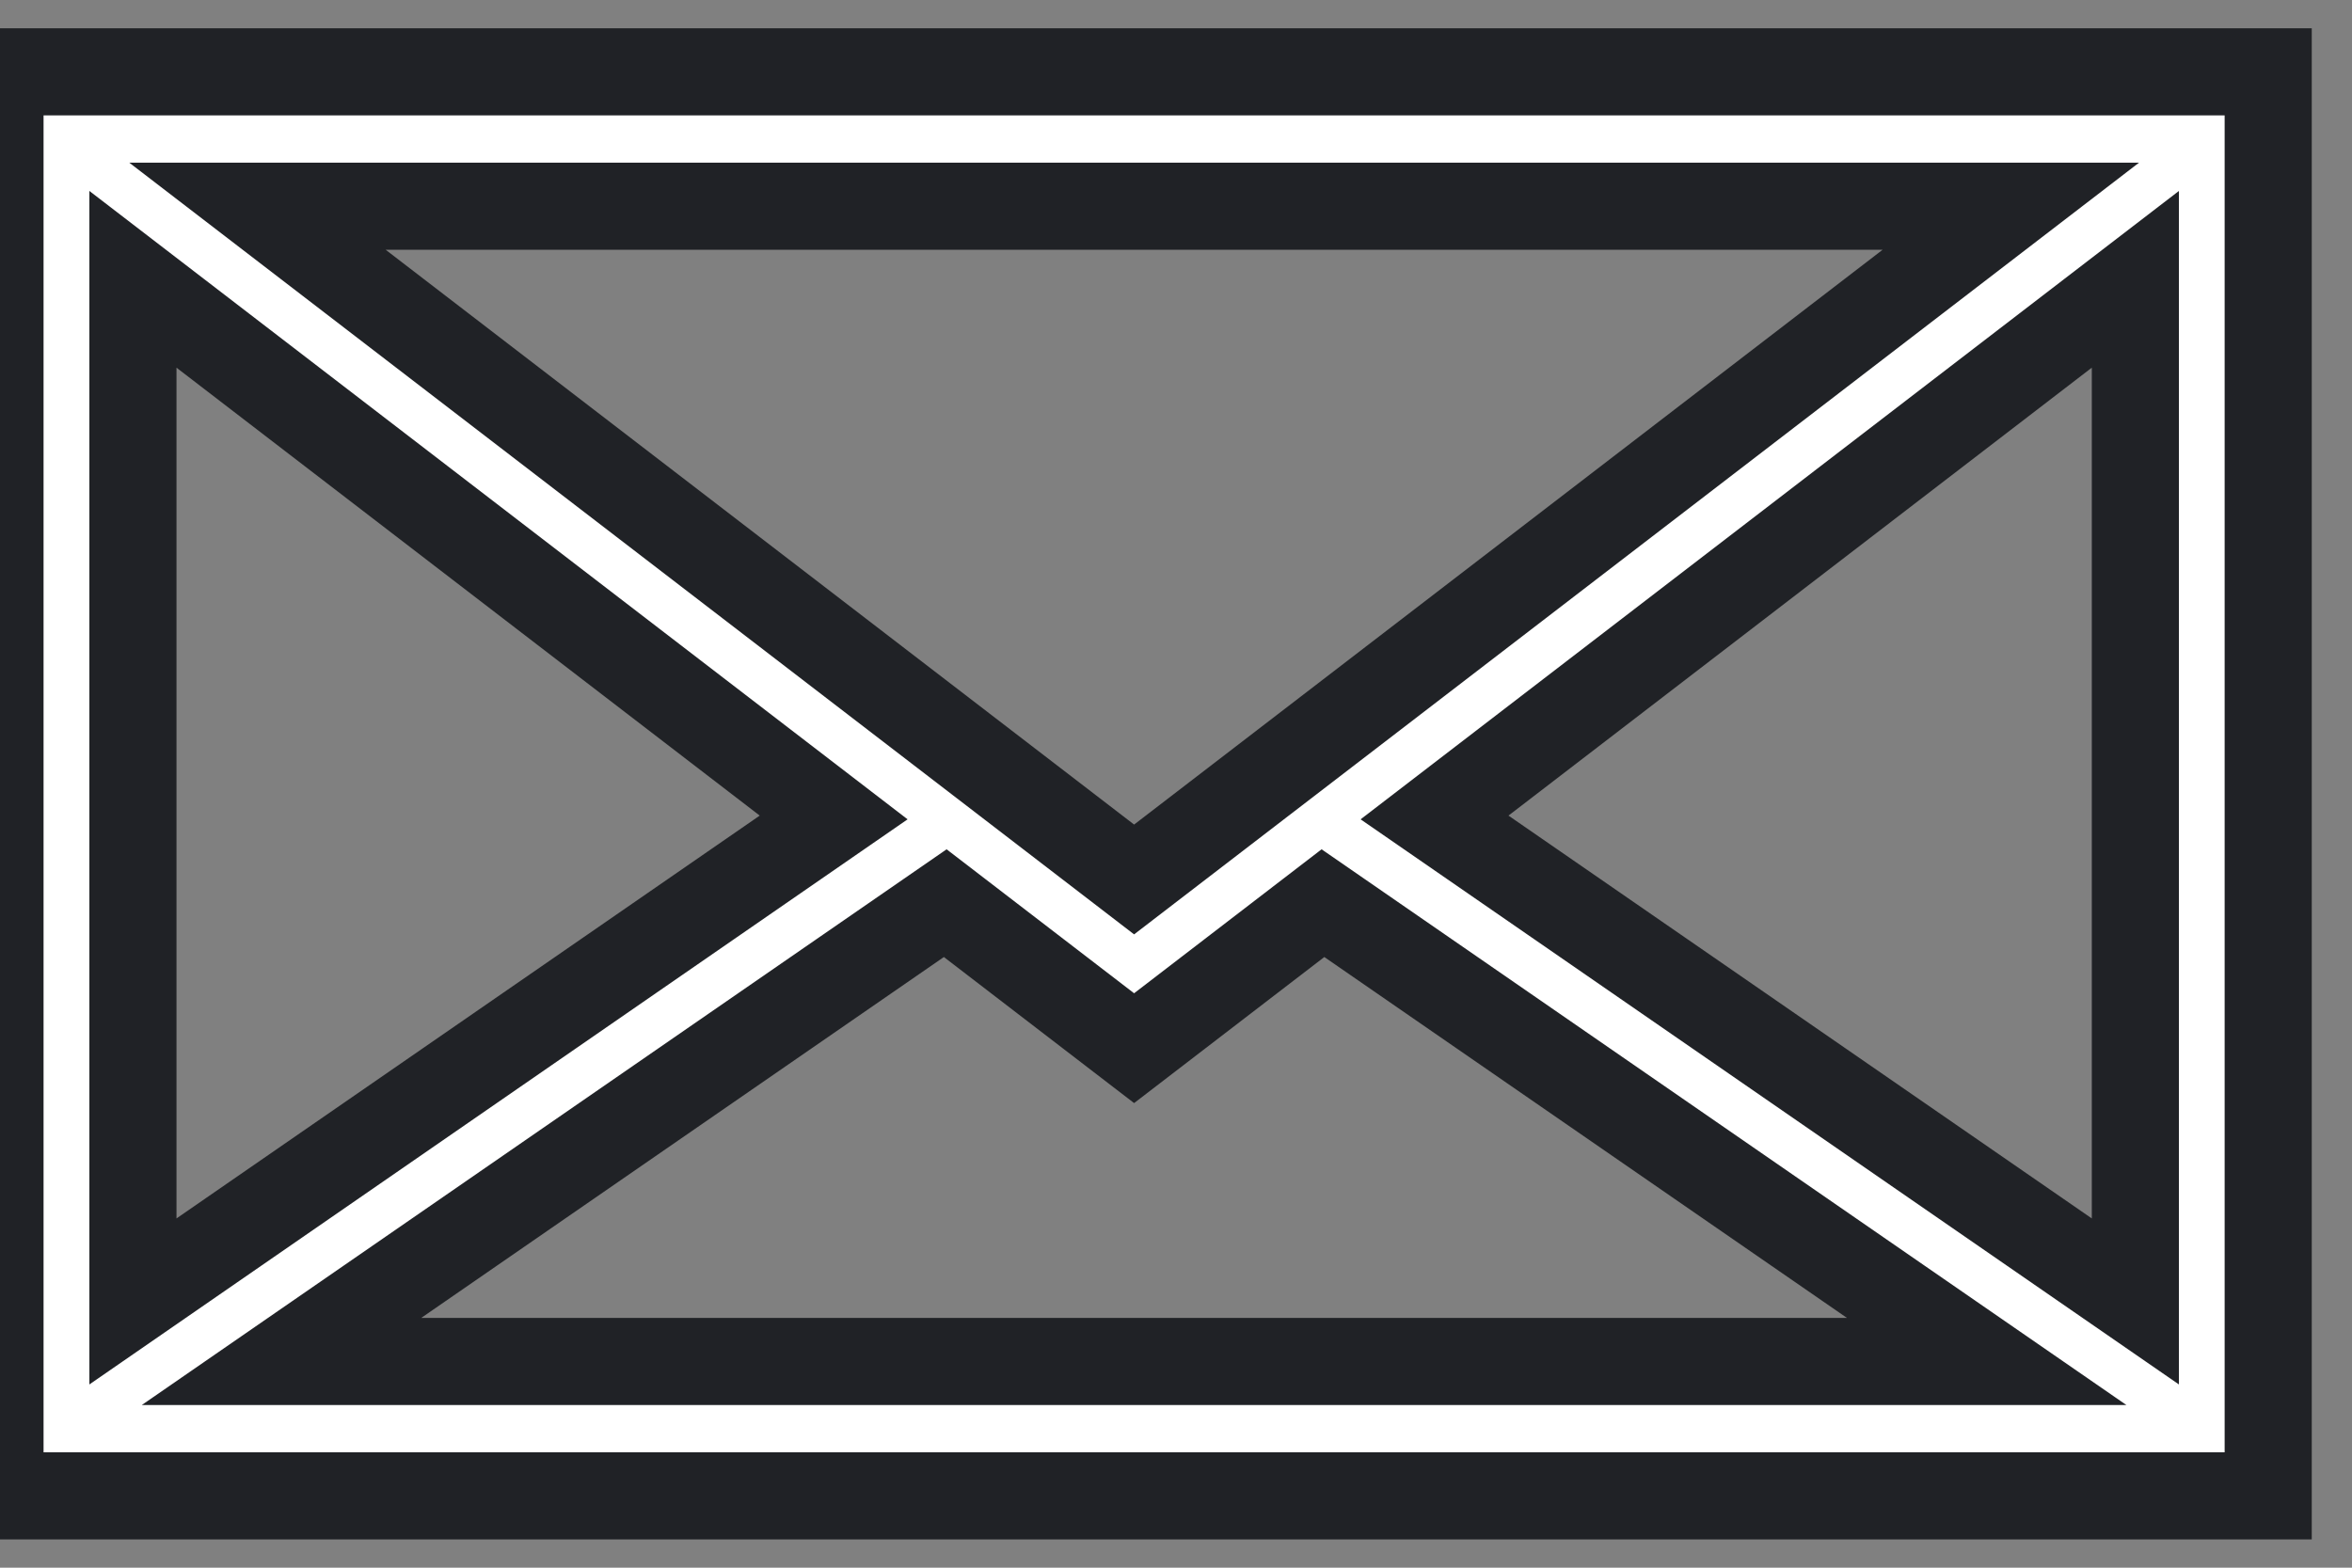 <svg viewBox="0 0 27 18" fill="none" xmlns="http://www.w3.org/2000/svg">
<rect x="0" y="0" width="27" height="18" fill="#808080" stroke="none"/>
<path d="M0 0.825V17.175H26.038V0.825H0ZM23.083 2.368L13.019 10.098L2.956 2.368H23.083ZM1.526 3.207L9.57 9.386L1.526 14.943V3.207ZM3.232 15.632L10.851 10.37L13.019 12.035L15.187 10.37L22.806 15.632H3.232ZM24.513 14.943L16.468 9.386L24.513 3.207V14.943Z" fill="white"/>
<path d="M0 0.825V17.175H26.038V0.825H0ZM23.083 2.368L13.019 10.098L2.956 2.368H23.083ZM1.526 3.207L9.57 9.386L1.526 14.943V3.207ZM3.232 15.632L10.851 10.37L13.019 12.035L15.187 10.37L22.806 15.632H3.232ZM24.513 14.943L16.468 9.386L24.513 3.207V14.943Z" stroke="#202226"/>
</svg>

